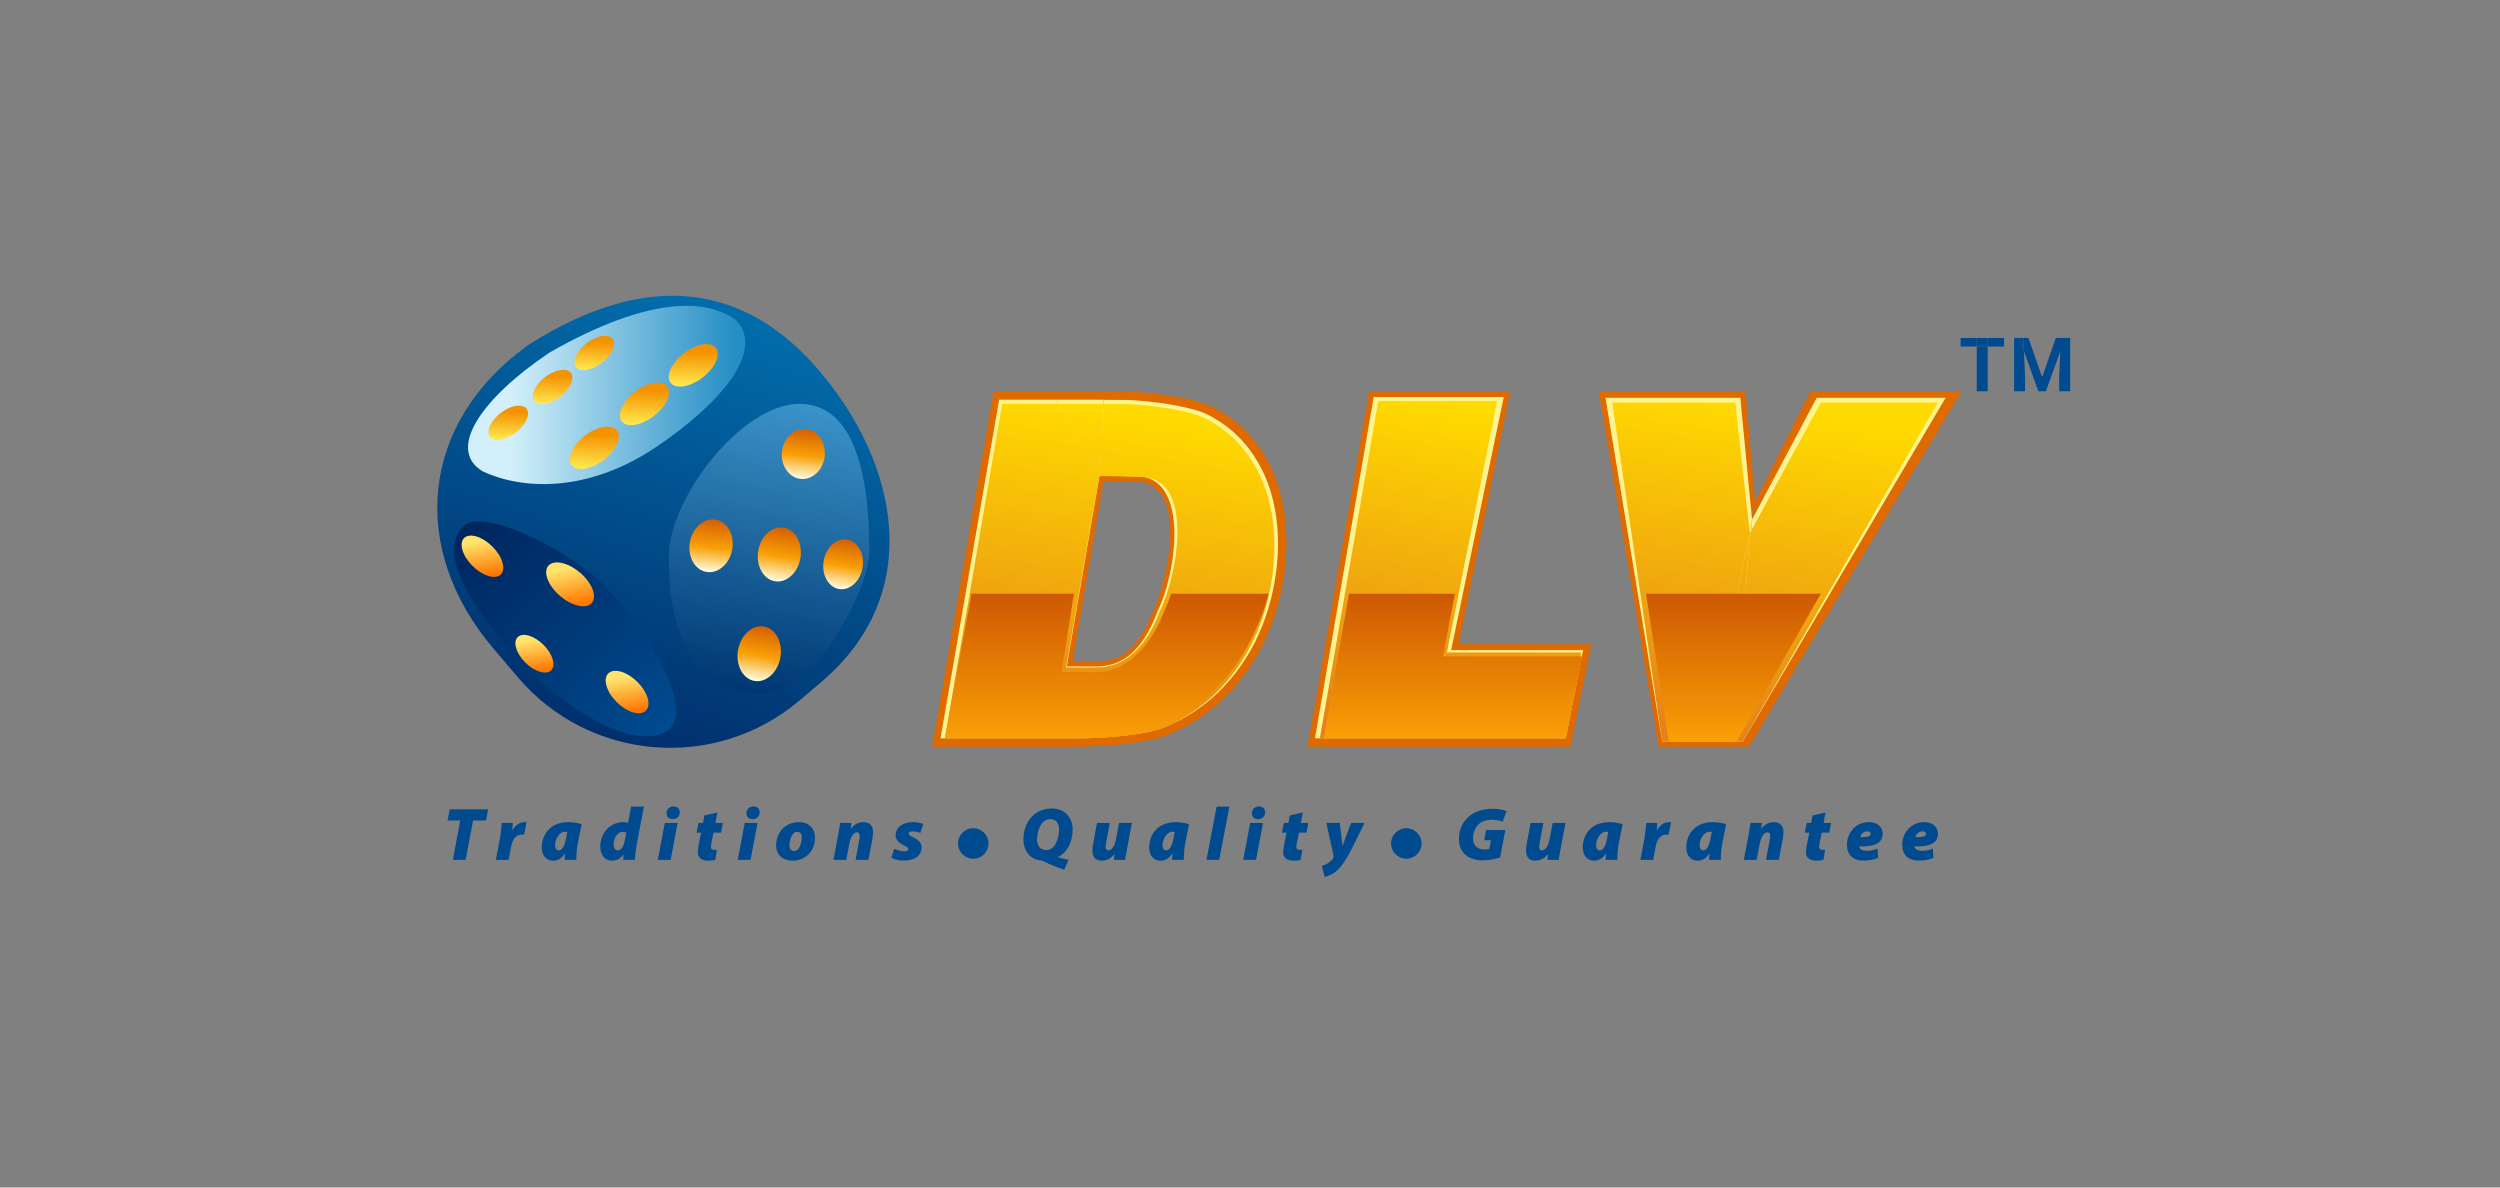 <svg width="200" height="95" viewBox="0 0 200 95" fill="none" xmlns="http://www.w3.org/2000/svg">
<rect x="0" y="0" width="200" height="95" fill="#808080" stroke="none"/>
<path fill-rule="evenodd" clip-rule="evenodd" d="M83.338 59.74H85.994C87.973 59.753 91.723 59.492 93.403 58.802C95.096 58.099 96.586 57.129 97.875 55.892C99.165 54.642 100.219 53.19 101.039 51.537C102.735 48.092 103.405 43.624 102.524 39.857C102.146 38.242 101.495 36.81 100.571 35.56C99.646 34.297 98.468 33.301 97.036 32.572C95.603 31.83 92.016 31.361 90.115 31.322L88.277 31.316L88.279 31.302H84.314H79.492L74.57 59.74H79.49H83.338ZM85.808 52.896L87.768 52.909C90.354 52.909 91.249 51.121 92.234 48.953C93.34 46.575 95.266 38.652 90.822 38.495L88.752 38.487H88.279L88.277 31.316L84.314 31.302L88.279 38.487L85.808 52.896Z" fill="#DF6A00"/>
<path d="M84.314 31.302L88.279 38.487L88.277 31.316L84.314 31.302Z" fill="#DF6A00"/>
<path fill-rule="evenodd" clip-rule="evenodd" d="M125.639 59.74L127.299 51.537H116.688L120.819 31.302L109.529 31.302L104.607 59.74H110.053L116.688 51.537L112.455 59.74H125.639Z" fill="#DF6A00"/>
<path d="M110.053 59.74H112.455L116.688 51.537L110.053 59.74Z" fill="#DF6A00"/>
<path fill-rule="evenodd" clip-rule="evenodd" d="M140.406 40.147L136.436 59.74H132.698L127.894 31.302L139.637 31.322L140.406 40.147ZM138.896 59.74L140.406 40.147L144.821 31.302H156.928C156.928 31.302 146.494 48.635 139.92 59.74C139.631 59.74 138.896 59.74 138.896 59.74Z" fill="#DF6A00"/>
<path d="M136.436 59.74H138.896L140.406 40.147L136.436 59.74Z" fill="#DF6A00"/>
<path fill-rule="evenodd" clip-rule="evenodd" d="M140.164 41.572L136.457 59.321H132.978L128.438 31.826H139.225L140.164 41.572ZM138.802 59.321L140.164 41.572L145.335 31.826H155.649L139.42 59.321H138.802Z" fill="#FDF38F"/>
<path d="M136.457 59.321H138.802L140.164 41.572L136.457 59.321Z" fill="#FDF38F"/>
<path fill-rule="evenodd" clip-rule="evenodd" d="M125.263 59.067L126.647 52.009H116.092L120.303 31.758L109.896 31.758L105.199 59.067H110.219L116.092 52.009L112.433 59.067H125.263Z" fill="#FDF38F"/>
<path d="M110.219 59.067H112.433L116.092 52.009L110.219 59.067Z" fill="#FDF38F"/>
<path fill-rule="evenodd" clip-rule="evenodd" d="M83.595 59.066H86.125C88.01 59.079 91.583 58.831 93.183 58.173C94.795 57.503 96.216 56.579 97.444 55.401C98.672 54.21 99.676 52.827 100.458 51.252C102.073 47.97 102.711 43.713 101.872 40.125C101.512 38.587 100.892 37.222 100.011 36.032C99.131 34.828 98.008 33.88 96.644 33.185C95.279 32.478 91.862 32.031 90.051 31.994L88.3 31.988L88.302 31.976H84.525H79.931L75.242 59.066H79.929H83.595ZM85.343 53.311L87.697 53.324C90.161 53.324 91.637 51.532 92.626 48.844C94.047 46.063 95.314 38.091 90.864 38.091L88.892 38.084H87.954L88.3 31.988L84.525 31.976L87.954 38.084L85.343 53.311Z" fill="#FDF38F"/>
<path d="M84.525 31.976L87.954 38.084L88.3 31.988L84.525 31.976Z" fill="#FDF38F"/>
<path fill-rule="evenodd" clip-rule="evenodd" d="M139.986 42.659L136.457 59.321H132.977L128.98 32.208H138.822L139.986 42.659ZM138.801 59.321L139.986 42.659L145.665 32.208L155.035 32.208L139.42 59.321H138.801Z" fill="url(#paint0_linear_2895_2375)"/>
<path d="M136.457 59.321H138.801L139.986 42.659L136.457 59.321Z" fill="url(#paint1_linear_2895_2375)"/>
<path fill-rule="evenodd" clip-rule="evenodd" d="M125.262 59.067L126.502 52.195L115.751 52.195L119.771 32.08L110.265 32.08L105.59 59.067H110.218L115.751 52.195L112.433 59.067H125.262Z" fill="url(#paint2_linear_2895_2375)"/>
<path d="M110.218 59.067H112.433L115.751 52.195L110.218 59.067Z" fill="url(#paint3_linear_2895_2375)"/>
<path fill-rule="evenodd" clip-rule="evenodd" d="M83.748 59.066H86.219C88.06 59.079 91.547 58.833 93.109 58.184C94.684 57.523 96.07 56.61 97.269 55.446C98.468 54.27 99.449 52.904 100.212 51.348C101.789 48.106 102.412 43.902 101.593 40.358C101.242 38.839 100.636 37.492 99.776 36.316C98.916 35.127 97.82 34.19 96.488 33.504C95.156 32.806 91.82 32.365 90.052 32.328L88.342 32.322L88.344 32.31H84.657H80.171L75.594 59.066H80.17H83.748ZM85.287 53.395H87.754C90.159 53.395 91.84 51.493 92.805 48.837C94.193 46.091 95.627 38.163 91.283 38.163L88.816 38.084H87.941L88.342 32.322L84.657 32.31L87.941 38.084L85.287 53.395Z" fill="url(#paint4_linear_2895_2375)"/>
<path d="M84.657 32.31L87.941 38.084L88.342 32.322L84.657 32.31Z" fill="url(#paint5_linear_2895_2375)"/>
<path fill-rule="evenodd" clip-rule="evenodd" d="M159.016 31.302V27.725H160.328V27.037H159.016V27.725H158.14V27.037H156.848V27.725H158.14V31.302H159.016Z" fill="#004A8F"/>
<path d="M159.016 27.037H158.14V27.725H159.016V27.037Z" fill="#004A8F"/>
<path fill-rule="evenodd" clip-rule="evenodd" d="M162.275 27.037H161.87L161.918 28.108L161.53 27.037H161.129V31.302H162.005V30.09L161.918 28.108L163.071 31.302H163.669L164.823 28.108L164.736 30.09V31.302H165.614V27.037H165.21H164.87H164.466L163.37 30.169L162.275 27.037Z" fill="#004A8F"/>
<path d="M161.87 27.037H161.53L161.918 28.108L161.87 27.037Z" fill="#004A8F"/>
<path d="M39.46 51.865C32.707 43.911 33.556 33.827 42.274 27.593C52.127 21.307 59.853 22.96 65.572 29.696C71.827 37.064 74.083 47.445 65.697 54.565L63.979 56.023C57.243 61.742 47.146 60.917 41.427 54.181L39.46 51.865Z" fill="url(#paint6_linear_2895_2375)"/>
<path d="M58.867 25.594C61.207 27.974 57.836 32.172 52.47 35.776C47.105 39.381 41.894 39.236 38.62 37.709C35.654 35.929 38.599 31.806 43.964 28.202C51.982 23.63 56.562 23.91 58.867 25.594Z" fill="url(#paint7_linear_2895_2375)"/>
<path d="M69.546 44.127C69.546 47.135 65.142 55.507 61 55.507C55.794 55.507 53.5 51.25 53.5 44.519C53.5 39.897 59.299 32.31 63.965 32.31C68.108 32.31 69.546 37.395 69.546 44.127Z" fill="url(#paint8_linear_2895_2375)" fill-opacity="0.66"/>
<path d="M48.411 46.918C51.425 50.012 55.536 56.392 53.604 58.276C51.8 60.033 46.722 58.055 42.36 53.578C37.998 49.101 34.77 44.36 37.108 42.082C38.675 40.555 45.631 44.065 48.411 46.918Z" fill="url(#paint9_linear_2895_2375)"/>
<path d="M65.975 36.498C65.858 37.599 64.998 38.411 64.054 38.312C63.11 38.212 62.439 37.238 62.555 36.137C62.671 35.035 63.531 34.223 64.475 34.323C65.42 34.423 66.091 35.396 65.975 36.498Z" fill="url(#paint10_linear_2895_2375)"/>
<path d="M62.43 52.597C62.217 53.799 61.286 54.639 60.351 54.473C59.416 54.307 58.831 53.199 59.044 51.997C59.257 50.795 60.188 49.955 61.123 50.121C62.058 50.286 62.643 51.395 62.43 52.597Z" fill="url(#paint11_linear_2895_2375)"/>
<path d="M58.479 44.342C58.102 45.446 57.083 46.037 56.203 45.661C55.323 45.285 54.916 44.086 55.293 42.982C55.67 41.878 56.689 41.288 57.569 41.663C58.449 42.039 58.856 43.239 58.479 44.342Z" fill="url(#paint12_linear_2895_2375)"/>
<path d="M46.789 46.187C47.62 47.106 47.763 48.102 47.111 48.411C46.458 48.721 45.255 48.227 44.425 47.309C43.594 46.39 43.451 45.394 44.103 45.085C44.756 44.775 45.959 45.269 46.789 46.187Z" fill="url(#paint13_linear_2895_2375)"/>
<path d="M51.857 33.582C50.786 34.205 49.783 34.14 49.614 33.437C49.446 32.734 50.178 31.66 51.248 31.037C52.319 30.414 53.322 30.479 53.49 31.182C53.658 31.885 52.927 32.959 51.857 33.582Z" fill="url(#paint14_linear_2895_2375)"/>
<path d="M44.45 31.989C43.584 32.492 42.772 32.44 42.636 31.871C42.5 31.303 43.092 30.434 43.957 29.93C44.823 29.427 45.635 29.479 45.771 30.048C45.907 30.616 45.315 31.485 44.45 31.989Z" fill="url(#paint15_linear_2895_2375)"/>
<path d="M55.763 30.5C54.693 31.123 53.689 31.058 53.521 30.355C53.353 29.653 54.084 28.578 55.154 27.955C56.225 27.333 57.229 27.398 57.397 28.101C57.565 28.803 56.833 29.878 55.763 30.5Z" fill="url(#paint16_linear_2895_2375)"/>
<path d="M47.786 29.269C46.92 29.773 46.108 29.72 45.972 29.152C45.836 28.584 46.428 27.715 47.293 27.211C48.159 26.707 48.971 26.76 49.107 27.328C49.243 27.897 48.651 28.766 47.786 29.269Z" fill="url(#paint17_linear_2895_2375)"/>
<path d="M47.845 37.097C46.775 37.72 45.771 37.655 45.603 36.952C45.435 36.249 46.166 35.175 47.236 34.552C48.307 33.93 49.311 33.995 49.479 34.697C49.647 35.4 48.915 36.475 47.845 37.097Z" fill="url(#paint18_linear_2895_2375)"/>
<path d="M40.903 34.854C40.037 35.357 39.225 35.305 39.089 34.736C38.953 34.168 39.545 33.299 40.41 32.795C41.276 32.292 42.088 32.344 42.224 32.913C42.36 33.481 41.769 34.35 40.903 34.854Z" fill="url(#paint19_linear_2895_2375)"/>
<path d="M43.76 51.903C44.391 52.708 44.452 53.536 43.897 53.753C43.341 53.971 42.379 53.495 41.748 52.691C41.117 51.886 41.056 51.058 41.612 50.841C42.167 50.623 43.129 51.099 43.76 51.903Z" fill="url(#paint20_linear_2895_2375)"/>
<path d="M39.698 44.069C40.389 44.95 40.456 45.857 39.848 46.095C39.239 46.333 38.186 45.812 37.495 44.931C36.804 44.05 36.736 43.143 37.345 42.905C37.953 42.667 39.007 43.188 39.698 44.069Z" fill="url(#paint21_linear_2895_2375)"/>
<path d="M51.306 54.909C52.011 55.812 52.072 56.748 51.442 56.999C50.813 57.251 49.731 56.722 49.026 55.819C48.321 54.915 48.26 53.979 48.889 53.728C49.519 53.477 50.601 54.005 51.306 54.909Z" fill="url(#paint22_linear_2895_2375)"/>
<path d="M69.006 45.394C68.831 46.487 67.991 47.262 67.131 47.124C66.27 46.986 65.715 45.988 65.89 44.895C66.065 43.801 66.905 43.026 67.765 43.164C68.626 43.302 69.181 44.3 69.006 45.394Z" fill="url(#paint23_linear_2895_2375)"/>
<path d="M64.034 44.626C63.844 45.811 62.934 46.651 62.001 46.501C61.068 46.352 60.466 45.27 60.656 44.085C60.846 42.899 61.756 42.06 62.689 42.209C63.621 42.358 64.224 43.441 64.034 44.626Z" fill="url(#paint24_linear_2895_2375)"/>
<path d="M77.729 47.5L75.594 59.066H79.93H83.596H86.126C88.012 59.079 91.584 58.831 93.184 58.173C94.797 57.503 95.861 56.446 97.089 55.267C98.317 54.077 99.322 52.694 100.103 51.118C100.671 49.964 101.176 48.823 101.481 47.5H93.696C93.527 48.018 93.342 48.476 93.154 48.844C92.165 51.532 90.178 53.782 87.714 53.782L84.928 53.769L85.909 47.5H77.729Z" fill="url(#paint25_linear_2895_2375)"/>
<path d="M107.921 47.5L105.895 59.067H112.434H125.263L126.57 52.511H115.435L116.395 47.5H107.921Z" fill="url(#paint26_linear_2895_2375)"/>
<path d="M131.684 47.5L133.496 59.321H138.936L145.659 47.5H131.684Z" fill="url(#paint27_linear_2895_2375)"/>
<path d="M36.231 68.789H37.251L37.845 65.639H38.883L39.051 64.745H35.979L35.805 65.639H36.819L36.231 68.789Z" fill="#004A8F"/>
<path d="M40.695 68.789L40.881 67.781C40.983 67.241 41.187 66.767 41.793 66.767C41.841 66.767 41.889 66.767 41.925 66.767L42.129 65.777C42.069 65.771 42.015 65.771 41.955 65.771C41.547 65.771 41.217 66.041 41.001 66.425H40.983C41.001 66.227 41.013 66.035 41.025 65.837H40.143C40.113 66.083 40.077 66.623 39.993 67.091L39.669 68.789H40.695Z" fill="#004A8F"/>
<path d="M46.106 68.789C46.094 68.405 46.16 67.799 46.22 67.481L46.532 65.933C46.268 65.849 45.866 65.771 45.482 65.771C43.958 65.771 43.34 66.827 43.34 67.805C43.34 68.447 43.718 68.855 44.252 68.855C44.564 68.855 44.93 68.717 45.182 68.279H45.194C45.188 68.447 45.176 68.621 45.17 68.789H46.106ZM45.266 67.151C45.134 67.847 44.888 68.033 44.702 68.033C44.522 68.033 44.408 67.889 44.408 67.613C44.408 67.181 44.72 66.539 45.2 66.539C45.248 66.539 45.32 66.545 45.386 66.557L45.266 67.151Z" fill="#004A8F"/>
<path d="M50.494 64.529L50.242 65.831C50.116 65.783 49.984 65.771 49.888 65.771C48.742 65.771 48.022 66.707 48.022 67.727C48.022 68.489 48.478 68.855 48.946 68.855C49.258 68.855 49.618 68.735 49.87 68.357H49.882L49.858 68.789H50.794C50.806 68.411 50.86 67.961 50.938 67.553L51.514 64.529H50.494ZM49.966 67.325C49.858 67.847 49.624 68.033 49.432 68.033C49.258 68.033 49.09 67.907 49.09 67.553C49.09 67.079 49.378 66.545 49.816 66.545C49.93 66.545 50.044 66.581 50.104 66.635L49.966 67.325Z" fill="#004A8F"/>
<path d="M53.651 68.789L54.209 65.837H53.183L52.625 68.789H53.651ZM53.801 65.537C54.113 65.537 54.383 65.339 54.383 64.985C54.383 64.691 54.179 64.511 53.891 64.511C53.591 64.511 53.321 64.727 53.321 65.063C53.321 65.357 53.525 65.537 53.801 65.537Z" fill="#004A8F"/>
<path d="M56.352 65.237L56.239 65.837H55.879L55.728 66.611H56.089L55.885 67.649C55.843 67.877 55.825 68.033 55.825 68.195C55.825 68.591 56.1 68.855 56.658 68.855C56.856 68.855 57.096 68.831 57.222 68.783L57.355 67.985C57.27 67.991 57.187 67.991 57.114 67.991C56.928 67.991 56.874 67.889 56.874 67.763C56.874 67.679 56.898 67.523 56.916 67.427L57.084 66.611H57.684L57.834 65.837H57.234L57.391 64.997L56.352 65.237Z" fill="#004A8F"/>
<path d="M60.044 68.789L60.602 65.837H59.576L59.018 68.789H60.044ZM60.194 65.537C60.506 65.537 60.776 65.339 60.776 64.985C60.776 64.691 60.572 64.511 60.284 64.511C59.984 64.511 59.714 64.727 59.714 65.063C59.714 65.357 59.918 65.537 60.194 65.537Z" fill="#004A8F"/>
<path d="M63.91 65.771C62.824 65.771 62.092 66.593 62.092 67.631C62.092 68.393 62.632 68.855 63.388 68.855C64.42 68.855 65.2 68.129 65.2 66.983C65.2 66.287 64.702 65.771 63.91 65.771ZM63.772 66.545C64.042 66.545 64.144 66.749 64.144 66.995C64.144 67.415 63.952 68.081 63.532 68.081C63.286 68.081 63.154 67.901 63.154 67.613C63.154 67.253 63.334 66.545 63.772 66.545Z" fill="#004A8F"/>
<path d="M67.703 68.789L67.937 67.529C68.057 66.911 68.309 66.587 68.555 66.587C68.729 66.587 68.777 66.707 68.777 66.875C68.777 66.977 68.765 67.085 68.747 67.187L68.447 68.789H69.473L69.797 67.079C69.821 66.941 69.845 66.707 69.845 66.575C69.845 66.107 69.623 65.771 69.083 65.771C68.711 65.771 68.363 65.915 68.081 66.287H68.069L68.111 65.837H67.211C67.169 66.107 67.121 66.449 67.043 66.839L66.677 68.789H67.703Z" fill="#004A8F"/>
<path d="M71.304 68.609C71.496 68.747 71.88 68.849 72.276 68.849C73.122 68.849 73.728 68.483 73.728 67.781C73.728 67.337 73.338 67.115 73.02 66.965C72.792 66.863 72.684 66.773 72.684 66.689C72.684 66.569 72.81 66.509 73.002 66.509C73.278 66.509 73.494 66.581 73.626 66.635L73.86 65.927C73.704 65.843 73.422 65.771 73.044 65.771C72.228 65.771 71.652 66.179 71.652 66.833C71.652 67.223 71.976 67.469 72.312 67.631C72.57 67.745 72.66 67.829 72.66 67.937C72.66 68.033 72.576 68.111 72.372 68.111C72.066 68.117 71.724 67.985 71.544 67.901L71.304 68.609Z" fill="#004A8F"/>
<path d="M85.489 68.783C85.147 68.717 84.835 68.639 84.631 68.573L84.637 68.561C84.847 68.459 85.009 68.333 85.147 68.195C85.567 67.775 85.813 67.067 85.813 66.377C85.813 65.447 85.231 64.679 84.139 64.679C83.539 64.679 82.975 64.895 82.561 65.321C82.111 65.777 81.871 66.449 81.871 67.133C81.871 68.153 82.495 68.777 83.293 68.837C83.335 68.843 83.395 68.855 83.581 68.951C84.007 69.161 84.577 69.407 85.141 69.581L85.489 68.783ZM84.025 65.531C84.547 65.531 84.727 65.951 84.727 66.377C84.721 66.833 84.553 67.469 84.271 67.757C84.121 67.913 83.929 68.003 83.713 68.003C83.221 68.003 82.963 67.679 82.963 67.145C82.963 66.713 83.125 66.089 83.425 65.789C83.581 65.627 83.785 65.531 84.025 65.531Z" fill="#004A8F"/>
<path d="M89.525 65.837L89.279 67.145C89.171 67.703 88.937 68.027 88.673 68.027C88.511 68.027 88.451 67.901 88.451 67.763C88.451 67.661 88.469 67.511 88.493 67.391L88.787 65.837H87.761L87.455 67.475C87.413 67.685 87.395 67.871 87.395 68.039C87.395 68.549 87.629 68.855 88.139 68.855C88.481 68.855 88.829 68.723 89.147 68.339H89.159L89.111 68.789H90.011C90.059 68.513 90.107 68.177 90.185 67.781L90.551 65.837H89.525Z" fill="#004A8F"/>
<path d="M94.701 68.789C94.689 68.405 94.754 67.799 94.814 67.481L95.126 65.933C94.862 65.849 94.46 65.771 94.076 65.771C92.552 65.771 91.934 66.827 91.934 67.805C91.934 68.447 92.312 68.855 92.847 68.855C93.159 68.855 93.525 68.717 93.776 68.279H93.788C93.782 68.447 93.77 68.621 93.764 68.789H94.701ZM93.861 67.151C93.728 67.847 93.483 68.033 93.296 68.033C93.117 68.033 93.002 67.889 93.002 67.613C93.002 67.181 93.314 66.539 93.794 66.539C93.843 66.539 93.915 66.545 93.981 66.557L93.861 67.151Z" fill="#004A8F"/>
<path d="M97.535 68.789L98.351 64.529H97.331L96.515 68.789H97.535Z" fill="#004A8F"/>
<path d="M100.482 68.789L101.04 65.837H100.014L99.456 68.789H100.482ZM100.632 65.537C100.944 65.537 101.214 65.339 101.214 64.985C101.214 64.691 101.01 64.511 100.722 64.511C100.422 64.511 100.152 64.727 100.152 65.063C100.152 65.357 100.356 65.537 100.632 65.537Z" fill="#004A8F"/>
<path d="M103.184 65.237L103.07 65.837H102.71L102.56 66.611H102.92L102.716 67.649C102.674 67.877 102.656 68.033 102.656 68.195C102.656 68.591 102.932 68.855 103.49 68.855C103.688 68.855 103.928 68.831 104.054 68.783L104.186 67.985C104.102 67.991 104.018 67.991 103.946 67.991C103.76 67.991 103.706 67.889 103.706 67.763C103.706 67.679 103.73 67.523 103.748 67.427L103.916 66.611H104.516L104.666 65.837H104.066L104.222 64.997L103.184 65.237Z" fill="#004A8F"/>
<path d="M106.106 65.837L106.688 68.471C106.7 68.543 106.7 68.573 106.67 68.621C106.58 68.777 106.43 68.927 106.232 69.059C106.076 69.161 105.89 69.227 105.746 69.269L105.974 70.145C106.172 70.121 106.604 69.971 106.952 69.647C107.342 69.287 107.72 68.747 108.14 67.901L109.166 65.837H108.092L107.648 66.989C107.528 67.307 107.474 67.487 107.414 67.667H107.402C107.384 67.493 107.354 67.283 107.318 66.995L107.186 65.837H106.106Z" fill="#004A8F"/>
<path d="M120.429 66.401H118.893L118.731 67.217H119.277L119.139 67.913C119.061 67.943 118.959 67.961 118.773 67.961C118.251 67.961 117.843 67.703 117.843 67.067C117.843 66.509 118.083 66.077 118.425 65.831C118.665 65.669 118.989 65.579 119.355 65.579C119.715 65.579 120.045 65.669 120.219 65.741L120.513 64.883C120.345 64.799 119.931 64.703 119.397 64.703C118.671 64.703 118.023 64.907 117.555 65.285C117.039 65.711 116.715 66.341 116.715 67.139C116.715 67.697 116.937 68.147 117.267 68.411C117.615 68.693 118.083 68.831 118.629 68.831C119.151 68.831 119.667 68.705 120.009 68.597L120.429 66.401Z" fill="#004A8F"/>
<path d="M124.211 65.837L123.965 67.145C123.857 67.703 123.623 68.027 123.359 68.027C123.197 68.027 123.137 67.901 123.137 67.763C123.137 67.661 123.155 67.511 123.179 67.391L123.473 65.837H122.447L122.141 67.475C122.099 67.685 122.081 67.871 122.081 68.039C122.081 68.549 122.315 68.855 122.825 68.855C123.167 68.855 123.515 68.723 123.833 68.339H123.845L123.797 68.789H124.697C124.745 68.513 124.793 68.177 124.871 67.781L125.237 65.837H124.211Z" fill="#004A8F"/>
<path d="M129.386 68.789C129.374 68.405 129.44 67.799 129.5 67.481L129.812 65.933C129.548 65.849 129.146 65.771 128.762 65.771C127.238 65.771 126.62 66.827 126.62 67.805C126.62 68.447 126.998 68.855 127.532 68.855C127.844 68.855 128.21 68.717 128.462 68.279H128.474C128.468 68.447 128.456 68.621 128.45 68.789H129.386ZM128.546 67.151C128.414 67.847 128.168 68.033 127.982 68.033C127.802 68.033 127.688 67.889 127.688 67.613C127.688 67.181 128 66.539 128.48 66.539C128.528 66.539 128.6 66.545 128.666 66.557L128.546 67.151Z" fill="#004A8F"/>
<path d="M132.255 68.789L132.441 67.781C132.543 67.241 132.747 66.767 133.353 66.767C133.401 66.767 133.449 66.767 133.485 66.767L133.689 65.777C133.629 65.771 133.575 65.771 133.515 65.771C133.107 65.771 132.777 66.041 132.561 66.425H132.543C132.561 66.227 132.573 66.035 132.585 65.837H131.703C131.673 66.083 131.637 66.623 131.553 67.091L131.229 68.789H132.255Z" fill="#004A8F"/>
<path d="M137.666 68.789C137.654 68.405 137.72 67.799 137.78 67.481L138.092 65.933C137.828 65.849 137.426 65.771 137.042 65.771C135.518 65.771 134.9 66.827 134.9 67.805C134.9 68.447 135.278 68.855 135.812 68.855C136.124 68.855 136.49 68.717 136.742 68.279H136.754C136.748 68.447 136.736 68.621 136.73 68.789H137.666ZM136.826 67.151C136.694 67.847 136.448 68.033 136.262 68.033C136.082 68.033 135.968 67.889 135.968 67.613C135.968 67.181 136.28 66.539 136.76 66.539C136.808 66.539 136.88 66.545 136.946 66.557L136.826 67.151Z" fill="#004A8F"/>
<path d="M140.535 68.789L140.769 67.529C140.889 66.911 141.141 66.587 141.387 66.587C141.561 66.587 141.609 66.707 141.609 66.875C141.609 66.977 141.597 67.085 141.579 67.187L141.279 68.789H142.305L142.629 67.079C142.653 66.941 142.677 66.707 142.677 66.575C142.677 66.107 142.455 65.771 141.915 65.771C141.543 65.771 141.195 65.915 140.913 66.287H140.901L140.943 65.837H140.043C140.001 66.107 139.953 66.449 139.875 66.839L139.509 68.789H140.535Z" fill="#004A8F"/>
<path d="M145.006 65.237L144.892 65.837H144.532L144.382 66.611H144.742L144.538 67.649C144.496 67.877 144.478 68.033 144.478 68.195C144.478 68.591 144.754 68.855 145.312 68.855C145.51 68.855 145.75 68.831 145.876 68.783L146.008 67.985C145.924 67.991 145.84 67.991 145.768 67.991C145.582 67.991 145.528 67.889 145.528 67.763C145.528 67.679 145.552 67.523 145.57 67.427L145.738 66.611H146.338L146.488 65.837H145.888L146.044 64.997L145.006 65.237Z" fill="#004A8F"/>
<path d="M150.198 67.883C149.94 68.003 149.658 68.063 149.358 68.063C149.124 68.063 148.944 68.009 148.83 67.913C148.77 67.859 148.734 67.781 148.722 67.715C149.94 67.751 150.612 67.451 150.612 66.713C150.612 66.107 150.132 65.771 149.52 65.771C148.404 65.771 147.756 66.677 147.756 67.577C147.756 68.399 148.23 68.849 149.094 68.849C149.394 68.849 149.856 68.813 150.252 68.621L150.198 67.883ZM149.658 66.707C149.658 66.893 149.442 66.983 148.818 66.977C148.848 66.785 149.028 66.509 149.394 66.509C149.562 66.509 149.658 66.599 149.658 66.707Z" fill="#004A8F"/>
<path d="M154.622 67.883C154.364 68.003 154.082 68.063 153.782 68.063C153.548 68.063 153.368 68.009 153.254 67.913C153.194 67.859 153.158 67.781 153.146 67.715C154.364 67.751 155.036 67.451 155.036 66.713C155.036 66.107 154.556 65.771 153.944 65.771C152.828 65.771 152.18 66.677 152.18 67.577C152.18 68.399 152.654 68.849 153.518 68.849C153.818 68.849 154.28 68.813 154.676 68.621L154.622 67.883ZM154.082 66.707C154.082 66.893 153.866 66.983 153.242 66.977C153.272 66.785 153.452 66.509 153.818 66.509C153.986 66.509 154.082 66.599 154.082 66.707Z" fill="#004A8F"/>
<circle cx="77.86" cy="67.478" r="1.219" fill="#004A8F"/>
<circle cx="112.505" cy="67.478" r="1.219" fill="#004A8F"/>
<defs>
<linearGradient id="paint0_linear_2895_2375" x1="140.844" y1="32.208" x2="136.573" y2="59.321" gradientUnits="userSpaceOnUse">
<stop stop-color="#FFDB00"/>
<stop offset="1" stop-color="#E5801A"/>
</linearGradient>
<linearGradient id="paint1_linear_2895_2375" x1="140.844" y1="32.208" x2="136.573" y2="59.321" gradientUnits="userSpaceOnUse">
<stop stop-color="#FFDB00"/>
<stop offset="1" stop-color="#E5801A"/>
</linearGradient>
<linearGradient id="paint2_linear_2895_2375" x1="115.112" y1="32.08" x2="109.909" y2="58.72" gradientUnits="userSpaceOnUse">
<stop stop-color="#FFDB00"/>
<stop offset="1" stop-color="#E5801A"/>
</linearGradient>
<linearGradient id="paint3_linear_2895_2375" x1="115.112" y1="32.08" x2="109.909" y2="58.72" gradientUnits="userSpaceOnUse">
<stop stop-color="#FFDB00"/>
<stop offset="1" stop-color="#E5801A"/>
</linearGradient>
<linearGradient id="paint4_linear_2895_2375" x1="87.597" y1="32.31" x2="83.481" y2="59.098" gradientUnits="userSpaceOnUse">
<stop stop-color="#FFDB00"/>
<stop offset="1" stop-color="#E5801A"/>
</linearGradient>
<linearGradient id="paint5_linear_2895_2375" x1="87.597" y1="32.31" x2="83.481" y2="59.098" gradientUnits="userSpaceOnUse">
<stop stop-color="#FFDB00"/>
<stop offset="1" stop-color="#E5801A"/>
</linearGradient>
<linearGradient id="paint6_linear_2895_2375" x1="61.416" y1="26.676" x2="50.505" y2="59.826" gradientUnits="userSpaceOnUse">
<stop stop-color="#026BAA"/>
<stop offset="1" stop-color="#012F6C"/>
</linearGradient>
<linearGradient id="paint7_linear_2895_2375" x1="40.813" y1="30.256" x2="58.839" y2="30.404" gradientUnits="userSpaceOnUse">
<stop stop-color="#D3F0FA"/>
<stop offset="1" stop-color="#258EC5"/>
</linearGradient>
<linearGradient id="paint8_linear_2895_2375" x1="63.998" y1="32.31" x2="60.831" y2="55.435" gradientUnits="userSpaceOnUse">
<stop stop-color="#57ABDC"/>
<stop offset="1" stop-color="#00356F"/>
</linearGradient>
<linearGradient id="paint9_linear_2895_2375" x1="37.253" y1="42.034" x2="53.337" y2="58.272" gradientUnits="userSpaceOnUse">
<stop stop-color="#00265E"/>
<stop offset="1" stop-color="#004A8F"/>
</linearGradient>
<linearGradient id="paint10_linear_2895_2375" x1="64.475" y1="34.323" x2="64.054" y2="38.312" gradientUnits="userSpaceOnUse">
<stop stop-color="#D65F02"/>
<stop offset="0.536" stop-color="#F9A006"/>
<stop offset="1" stop-color="#FFFEE5"/>
</linearGradient>
<linearGradient id="paint11_linear_2895_2375" x1="61.123" y1="50.121" x2="60.351" y2="54.473" gradientUnits="userSpaceOnUse">
<stop stop-color="#D65F02"/>
<stop offset="0.536" stop-color="#F9A006"/>
<stop offset="1" stop-color="#FFFEE5"/>
</linearGradient>
<linearGradient id="paint12_linear_2895_2375" x1="57.086" y1="41.55" x2="56.686" y2="45.774" gradientUnits="userSpaceOnUse">
<stop stop-color="#D65F02"/>
<stop offset="0.536" stop-color="#F9A006"/>
<stop offset="1" stop-color="#FFFEE5"/>
</linearGradient>
<linearGradient id="paint13_linear_2895_2375" x1="45.389" y1="45.455" x2="46.115" y2="48.392" gradientUnits="userSpaceOnUse">
<stop stop-color="#FFE36C"/>
<stop offset="1" stop-color="#FE7700"/>
</linearGradient>
<linearGradient id="paint14_linear_2895_2375" x1="51.683" y1="30.43" x2="51.553" y2="33.949" gradientUnits="userSpaceOnUse">
<stop offset="0.231" stop-color="#F49200"/>
<stop offset="1" stop-color="#FFE84F"/>
</linearGradient>
<linearGradient id="paint15_linear_2895_2375" x1="44.309" y1="29.439" x2="44.204" y2="32.286" gradientUnits="userSpaceOnUse">
<stop offset="0.231" stop-color="#F49200"/>
<stop offset="1" stop-color="#FFE84F"/>
</linearGradient>
<linearGradient id="paint16_linear_2895_2375" x1="55.589" y1="27.348" x2="55.459" y2="30.868" gradientUnits="userSpaceOnUse">
<stop offset="0.231" stop-color="#F49200"/>
<stop offset="1" stop-color="#FFE84F"/>
</linearGradient>
<linearGradient id="paint17_linear_2895_2375" x1="47.645" y1="26.72" x2="47.54" y2="29.566" gradientUnits="userSpaceOnUse">
<stop offset="0.231" stop-color="#F49200"/>
<stop offset="1" stop-color="#FFE84F"/>
</linearGradient>
<linearGradient id="paint18_linear_2895_2375" x1="47.671" y1="33.945" x2="47.541" y2="37.465" gradientUnits="userSpaceOnUse">
<stop offset="0.231" stop-color="#F49200"/>
<stop offset="1" stop-color="#FFE84F"/>
</linearGradient>
<linearGradient id="paint19_linear_2895_2375" x1="40.762" y1="32.304" x2="40.657" y2="35.151" gradientUnits="userSpaceOnUse">
<stop offset="0.231" stop-color="#F49200"/>
<stop offset="1" stop-color="#FFE84F"/>
</linearGradient>
<linearGradient id="paint20_linear_2895_2375" x1="42.649" y1="51.22" x2="43.078" y2="53.68" gradientUnits="userSpaceOnUse">
<stop stop-color="#FFE36C"/>
<stop offset="1" stop-color="#FE7700"/>
</linearGradient>
<linearGradient id="paint21_linear_2895_2375" x1="38.481" y1="43.32" x2="38.951" y2="46.015" gradientUnits="userSpaceOnUse">
<stop stop-color="#FFE36C"/>
<stop offset="1" stop-color="#FE7700"/>
</linearGradient>
<linearGradient id="paint22_linear_2895_2375" x1="50.058" y1="54.147" x2="50.564" y2="56.916" gradientUnits="userSpaceOnUse">
<stop stop-color="#FFE36C"/>
<stop offset="1" stop-color="#FE7700"/>
</linearGradient>
<linearGradient id="paint23_linear_2895_2375" x1="67.765" y1="43.164" x2="67.131" y2="47.124" gradientUnits="userSpaceOnUse">
<stop stop-color="#D65F02"/>
<stop offset="0.536" stop-color="#F9A006"/>
<stop offset="1" stop-color="#FFFEE5"/>
</linearGradient>
<linearGradient id="paint24_linear_2895_2375" x1="62.689" y1="42.209" x2="62.001" y2="46.501" gradientUnits="userSpaceOnUse">
<stop stop-color="#D65F02"/>
<stop offset="0.536" stop-color="#F9A006"/>
<stop offset="1" stop-color="#FFFEE5"/>
</linearGradient>
<linearGradient id="paint25_linear_2895_2375" x1="88.51" y1="47.5" x2="88.51" y2="59.067" gradientUnits="userSpaceOnUse">
<stop stop-color="#CE5802"/>
<stop offset="1" stop-color="#F9A006"/>
</linearGradient>
<linearGradient id="paint26_linear_2895_2375" x1="115.923" y1="47.5" x2="115.923" y2="59.067" gradientUnits="userSpaceOnUse">
<stop stop-color="#CE5802"/>
<stop offset="1" stop-color="#F9A006"/>
</linearGradient>
<linearGradient id="paint27_linear_2895_2375" x1="138.713" y1="47.5" x2="138.713" y2="59.321" gradientUnits="userSpaceOnUse">
<stop stop-color="#CE5802"/>
<stop offset="1" stop-color="#F9A006"/>
</linearGradient>
</defs>
</svg>
